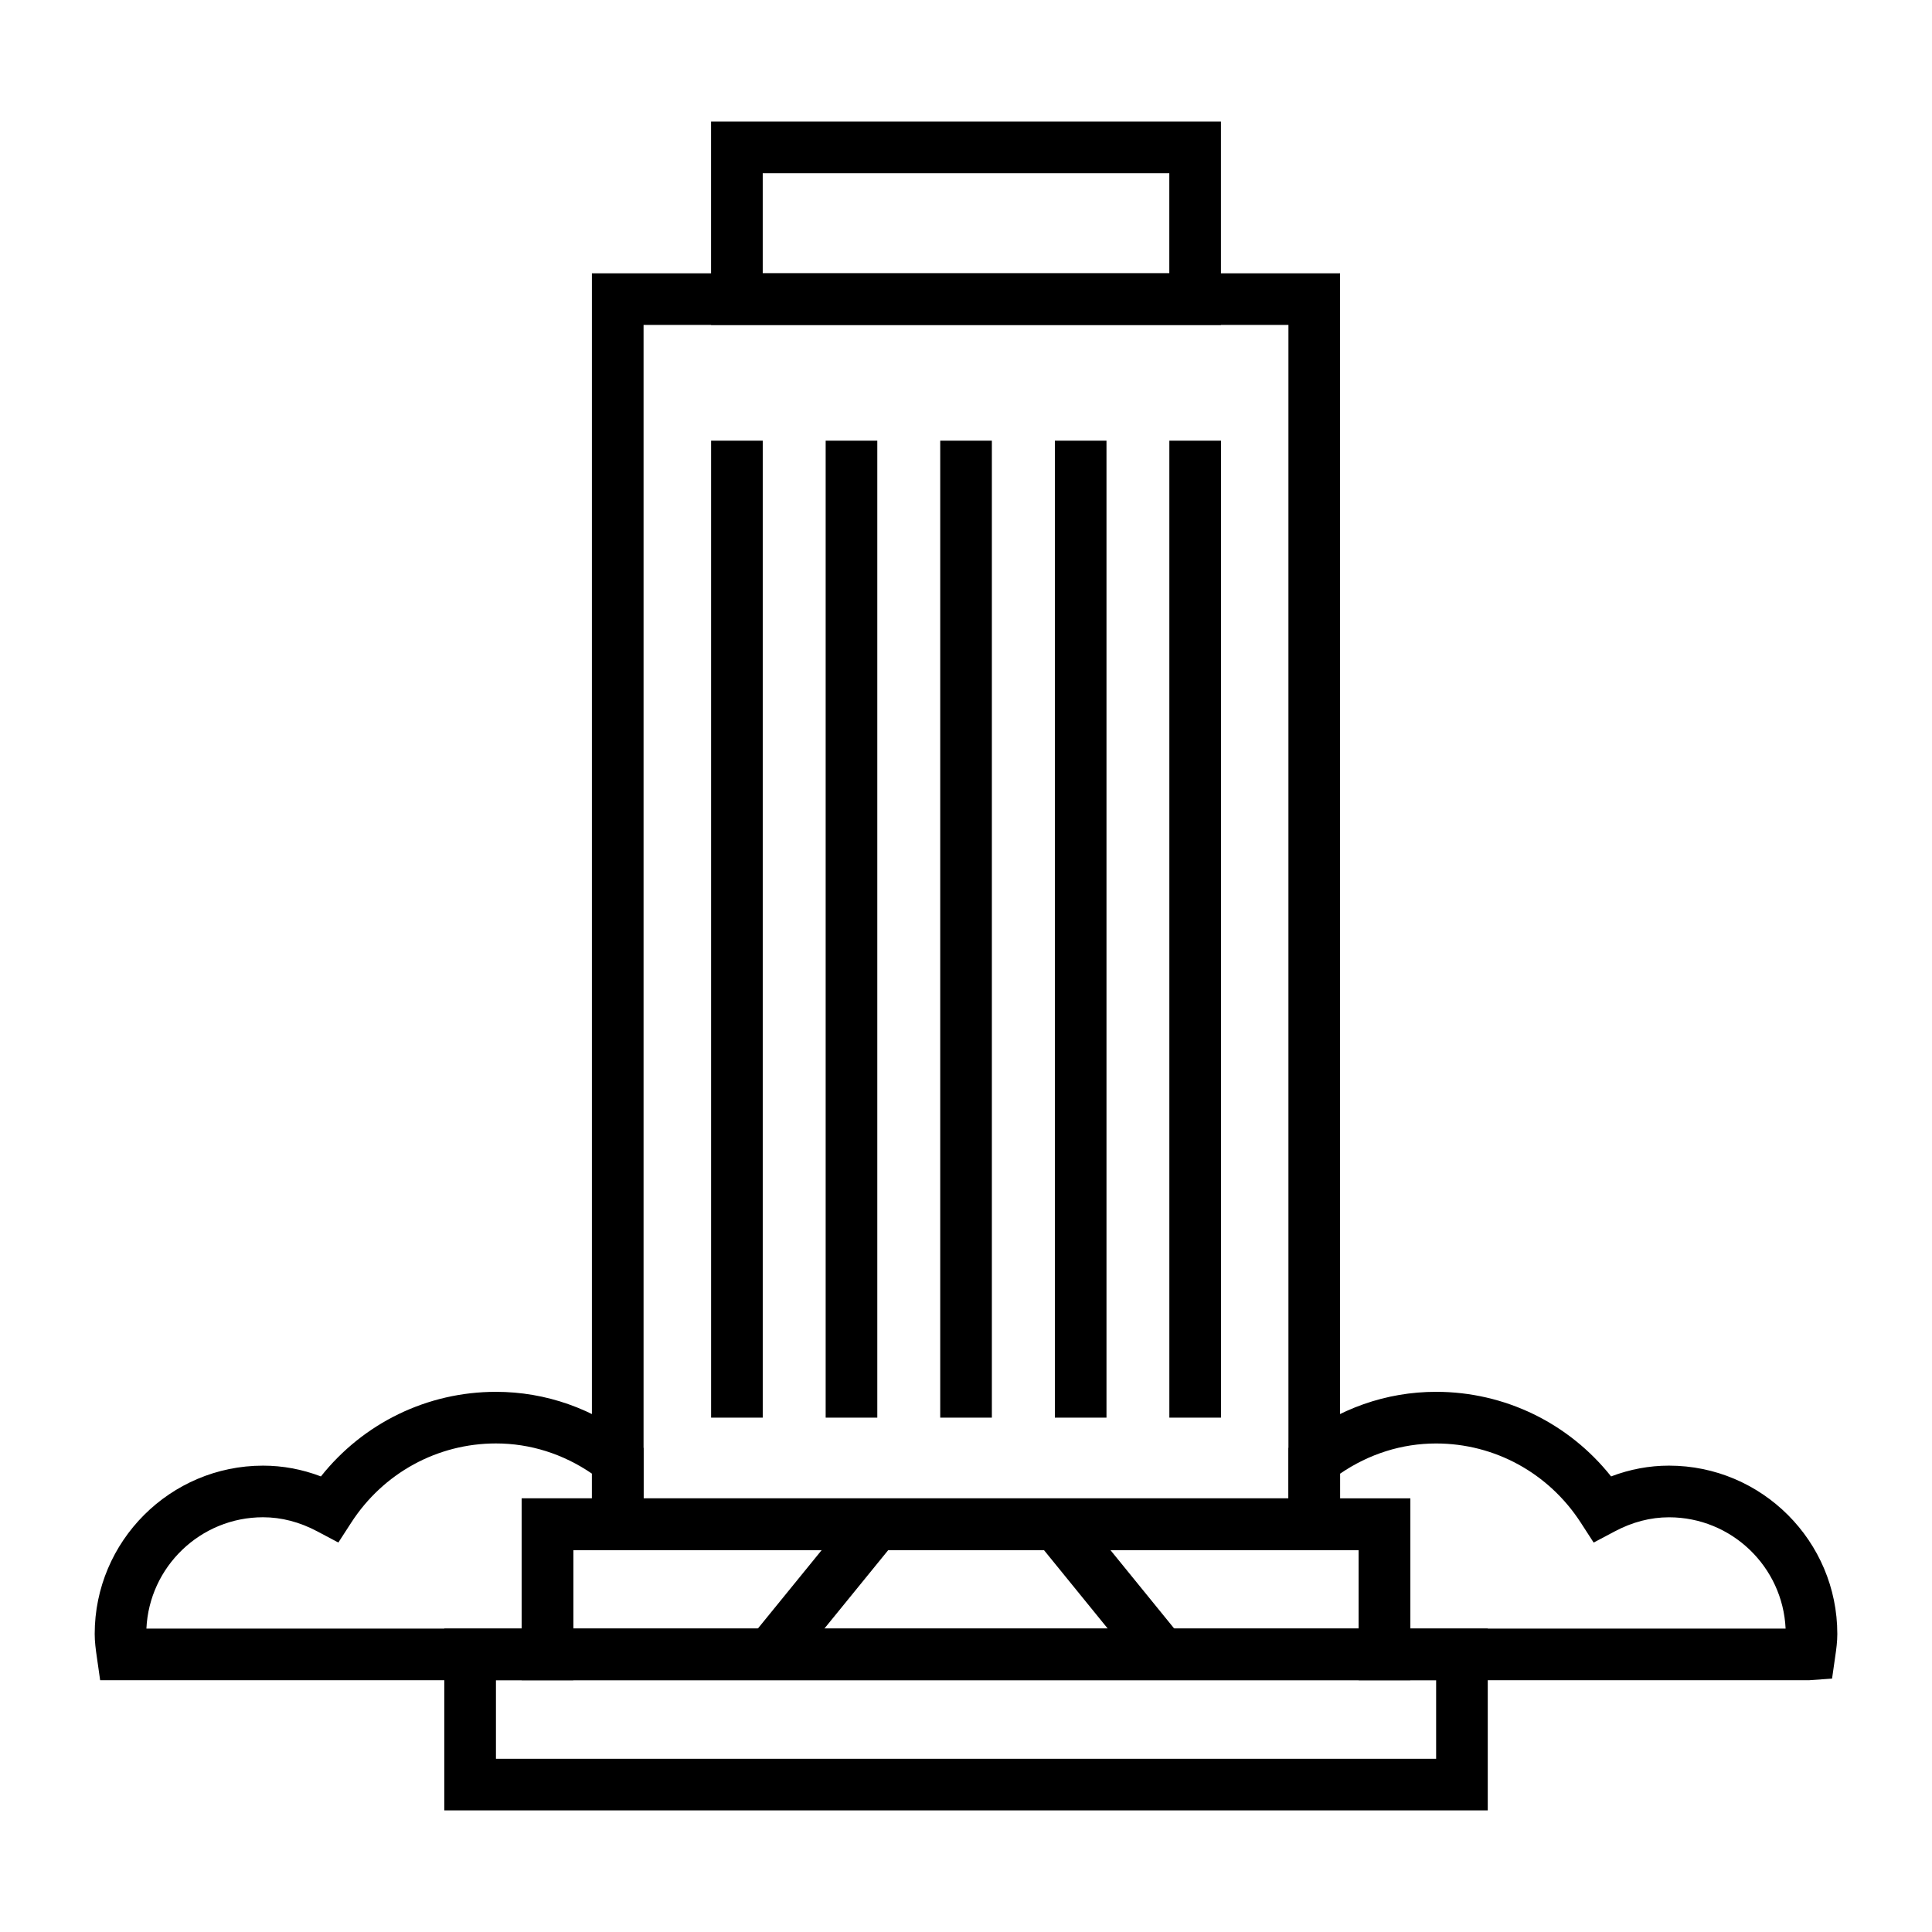 <?xml version="1.0" encoding="UTF-8"?>
<!-- Uploaded to: SVG Repo, www.svgrepo.com, Generator: SVG Repo Mixer Tools -->
<svg fill="#000000" width="800px" height="800px" version="1.1" viewBox="144 144 512 512" xmlns="http://www.w3.org/2000/svg">
 <g>
  <path d="m499.13 554.77h-198.27v-338.34h198.27zm-184.58-13.688h170.9v-310.97h-170.9z"/>
  <path d="m370.86 543.61 10.609 8.633-28.074 34.496-10.609-8.633z"/>
  <path d="m429.17 543.59 28.059 34.512-10.609 8.625-28.059-34.512z"/>
  <path d="m517.74 589.27h-235.49v-48.184h235.49zm-221.8-13.68h208.13v-20.816h-208.13z"/>
  <path d="m538.27 623.77h-276.53v-48.18h276.53v48.18zm-262.84-13.676h249.16v-20.824h-249.16z"/>
  <path d="m467.56 230.12h-135.12v-53.891h135.12zm-121.43-13.684h107.75v-26.523h-107.75z"/>
  <path d="m623.54 589.27h-119.48v-34.5h-18.609v-27.02l2.609-2.055c10.688-8.402 23.316-12.848 36.516-12.848 18.199 0 35.141 8.281 46.379 22.418 4.992-1.898 10.125-2.856 15.34-2.856 24.598 0 44.613 20.012 44.613 44.617 0 2.016-0.258 3.984-0.551 5.934l-0.84 5.883zm-105.79-13.68h99.453c-0.754-16.395-14.324-29.492-30.902-29.492-4.883 0-9.734 1.258-14.418 3.758l-5.547 2.941-3.41-5.273c-8.5-13.145-22.816-20.988-38.344-20.988-9.062 0-17.785 2.762-25.441 8v6.555h18.609l-0.004 34.5z"/>
  <path d="m295.94 589.27h-125.4l-0.84-5.879c-0.348-2.379-0.605-4.344-0.605-6.363 0-24.609 20.016-44.617 44.617-44.617 5.211 0 10.344 0.957 15.336 2.856 11.234-14.141 28.184-22.418 46.379-22.418 13.199 0 25.824 4.445 36.516 12.848l2.609 2.055v27.02h-18.617v34.5zm-113.14-13.68h99.453v-34.508h18.617v-6.555c-7.656-5.238-16.383-8-25.441-8-15.527 0-29.852 7.844-38.352 20.988l-3.41 5.273-5.547-2.941c-4.691-2.5-9.543-3.758-14.414-3.758-16.582 0.004-30.145 13.109-30.906 29.5z"/>
  <path d="m332.45 260.78h13.684v258.91h-13.684z"/>
  <path d="m362.81 260.78h13.684v258.91h-13.684z"/>
  <path d="m393.17 260.78h13.684v258.91h-13.684z"/>
  <path d="m423.55 260.78h13.68v258.91h-13.68z"/>
  <path d="m453.89 260.78h13.684v258.91h-13.684z"/>
 </g>
</svg>